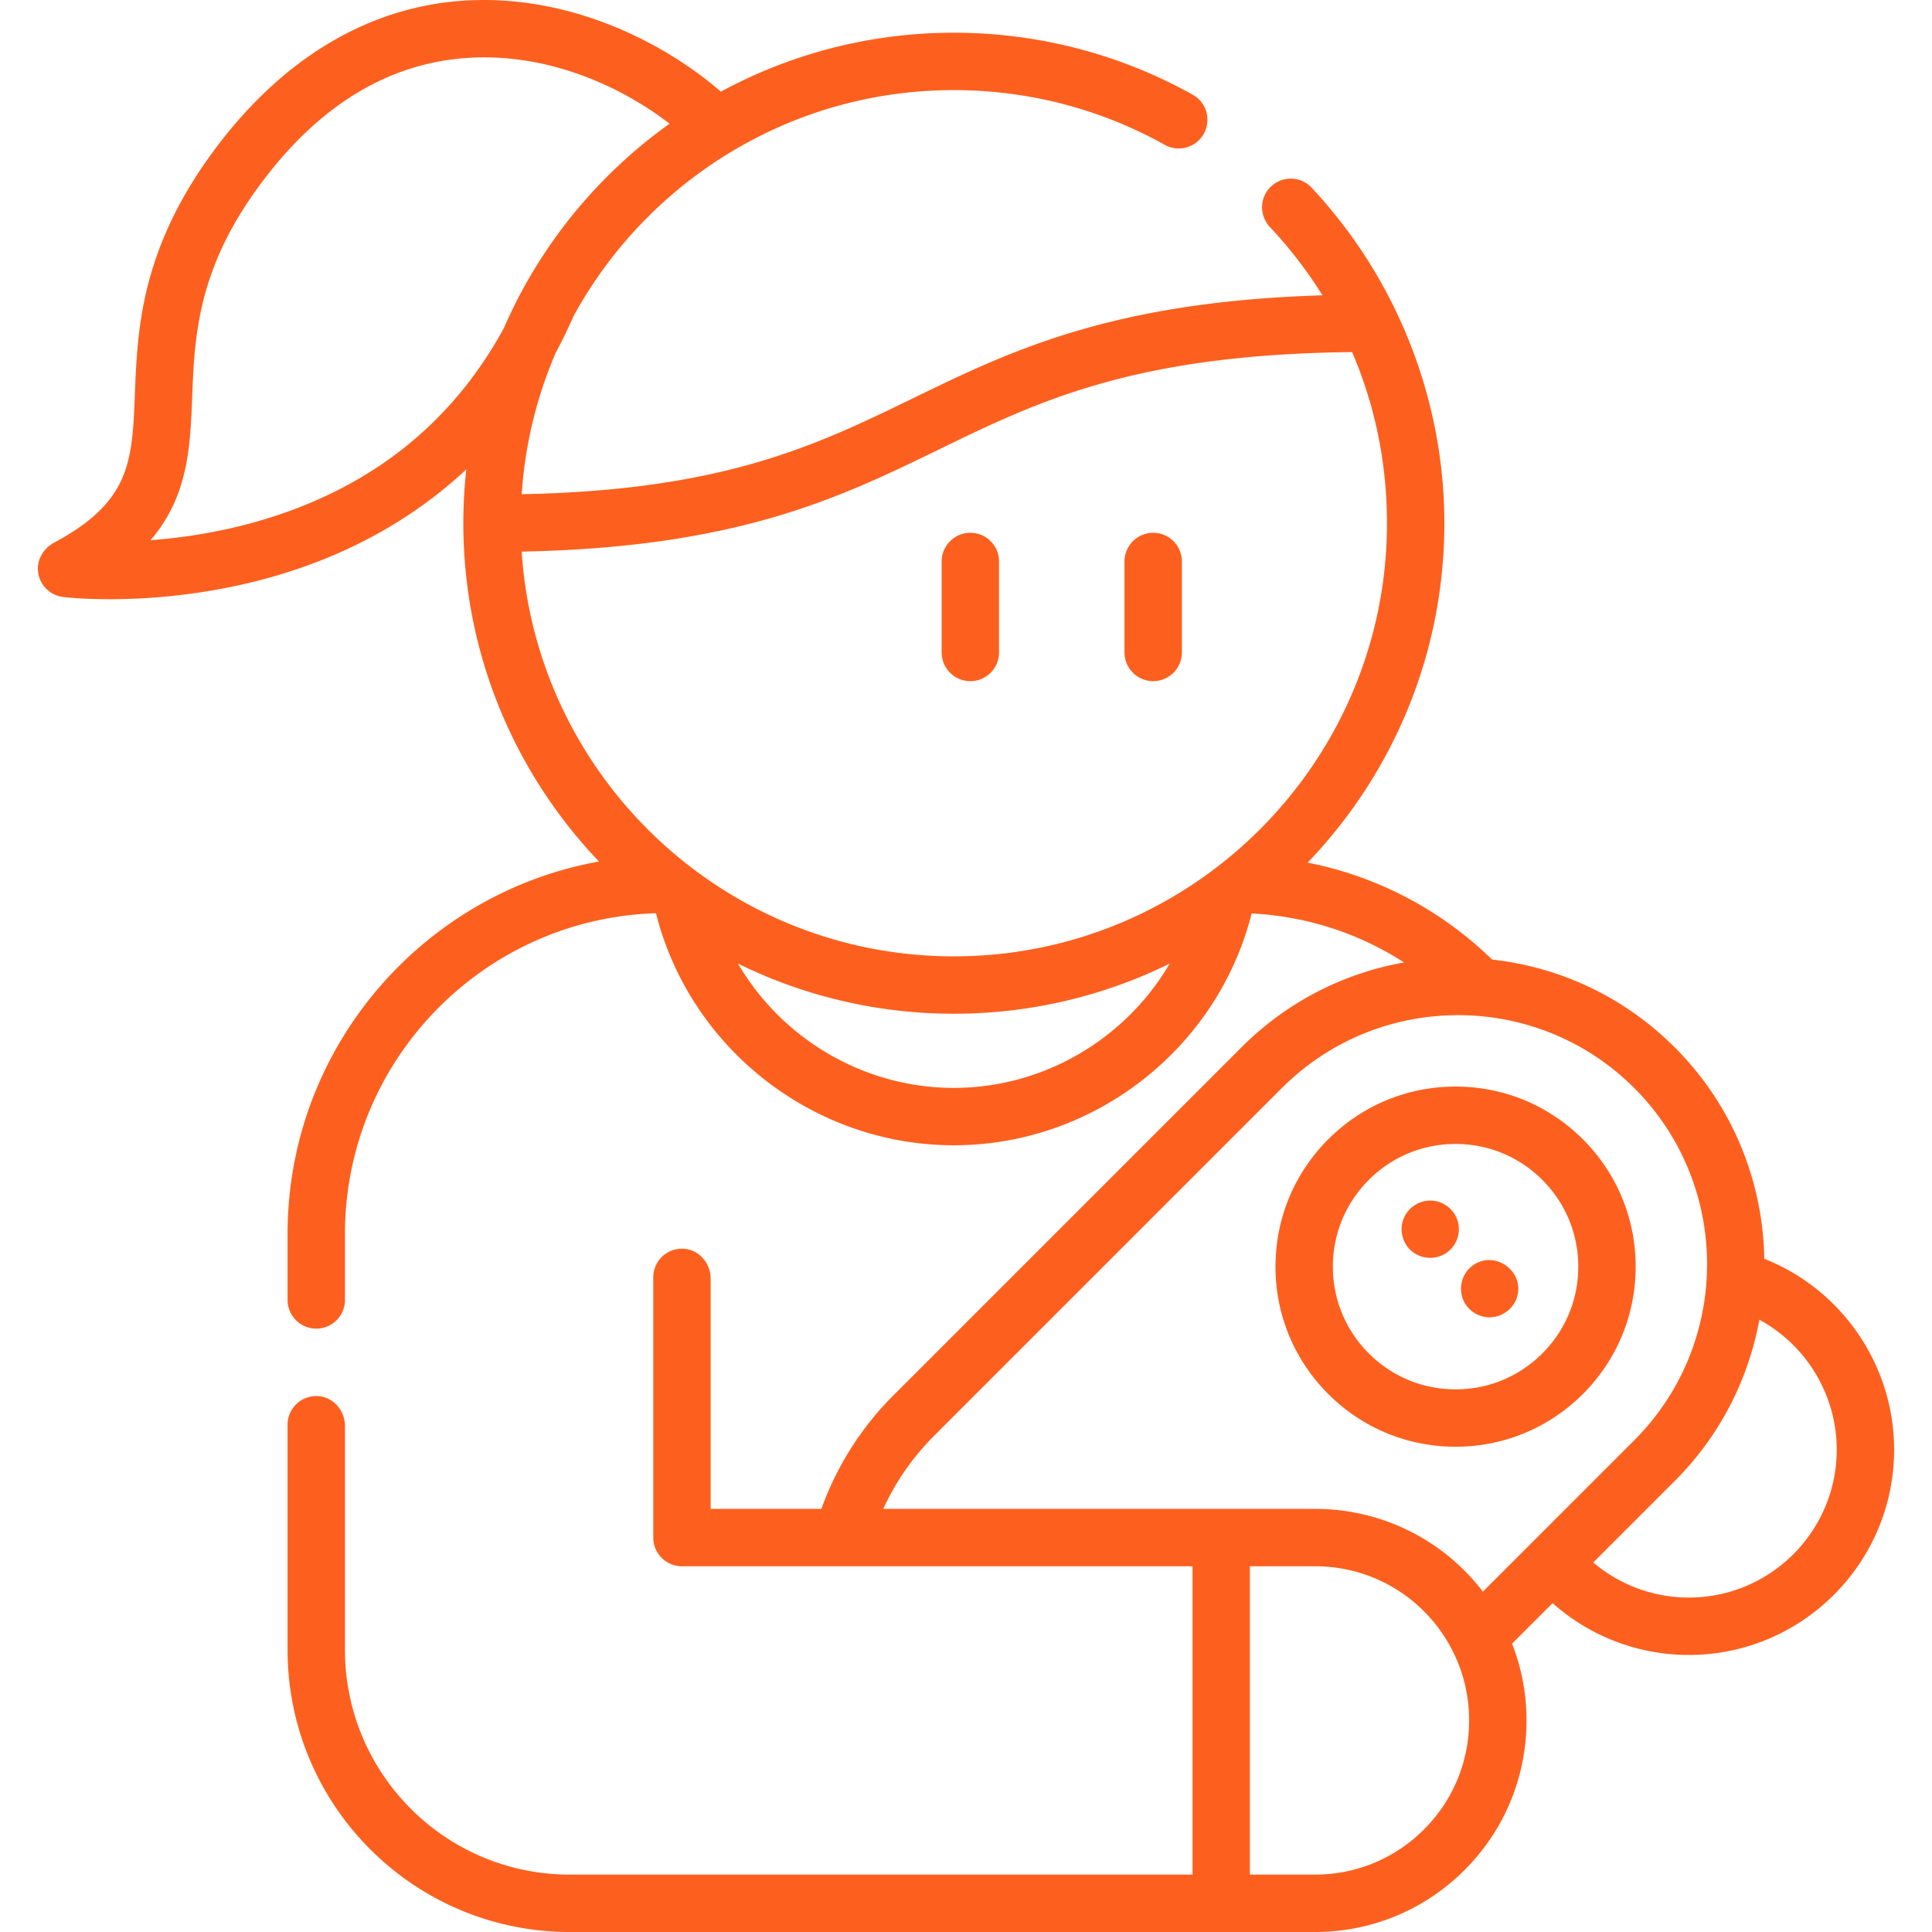 <svg id="SvgjsSvg1013" width="288" height="288" xmlns="http://www.w3.org/2000/svg" version="1.1" xmlns:xlink="http://www.w3.org/1999/xlink" xmlns:svgjs="http://svgjs.com/svgjs"><defs id="SvgjsDefs1014"></defs><g id="SvgjsG1015"><svg xmlns="http://www.w3.org/2000/svg" fill="#666" viewBox="0 0 512 512" width="288" height="288"><path d="M419.488 301.932c-9.014-9.015-20.998-13.979-33.746-13.979-12.747 0-24.732 4.964-33.746 13.978-9.014 9.015-13.978 20.999-13.978 33.746 0 12.748 4.964 24.733 13.978 33.746 9.015 9.013 20.999 13.978 33.746 13.978 12.748 0 24.733-4.964 33.745-13.978 9.015-9.014 13.979-20.998 13.979-33.746 0-12.747-4.964-24.732-13.978-33.745zm-10.752 56.737h-.001c-6.141 6.143-14.306 9.525-22.992 9.525-8.685 0-16.85-3.382-22.993-9.525-6.142-6.141-9.524-14.306-9.524-22.992 0-8.686 3.382-16.85 9.525-22.992 6.142-6.143 14.307-9.525 22.992-9.525 8.686 0 16.851 3.382 22.992 9.525 6.143 6.142 9.525 14.307 9.525 22.992s-3.382 16.851-9.524 22.992zM257.15 141.195a7.604 7.604 0 00-7.604 7.604v24.229a7.605 7.605 0 0015.208 0v-24.229c0-4.2-3.403-7.604-7.604-7.604zm48.46 0a7.603 7.603 0 00-7.604 7.604v24.229a7.605 7.605 0 0015.208 0v-24.229c0-4.2-3.404-7.604-7.604-7.604z" fill="#fd601e" class="color000 svgShape"></path><path d="M386.159 323.148c-1.088-2.955-3.975-4.991-7.135-4.985-3.169.005-6.041 2.019-7.134 4.985-1.189 3.23.015 7.036 2.907 8.937 2.933 1.934 6.914 1.612 9.467-.815 2.174-2.065 2.93-5.312 1.895-8.122zm4.543 11.931c-3.101 1.959-4.354 5.946-2.957 9.335 1.126 2.806 4.003 4.701 7.016 4.694 3.389-.008 6.42-2.322 7.329-5.58 1.828-6.56-5.646-12.08-11.388-8.449z" fill="#fd601e" class="color000 svgShape"></path><path d="M467.558 333.593c-.354-20.323-8.246-40.538-23.719-56.012-13.195-13.195-30.133-21.274-48.416-23.283-13.633-13.256-30.521-22.077-48.883-25.696 22.427-23.37 36.23-55.073 36.23-89.943 0-32.985-12.738-64.961-35.193-88.937-2.986-3.189-8.06-3.164-11.055.015-2.769 2.939-2.73 7.508.034 10.45a115.344 115.344 0 0113.907 18.073c-55.881 1.706-82.613 14.693-108.511 27.287-25.744 12.519-50.15 24.366-103.691 25.422a113.95 113.95 0 019.017-37.509 133.248 133.248 0 004.746-9.742c19.505-35.627 57.354-59.841 100.755-59.841 19.683 0 38.856 4.991 55.878 14.494 3.509 1.959 7.932.874 10.106-2.506l.007-.01c2.366-3.679 1.154-8.609-2.664-10.742C296.812 14.334 275.083 8.67 252.779 8.67c-22.327 0-43.356 5.66-61.731 15.617C175.685 10.97 149.903-2.088 121.485.28 96.019 2.406 73.116 16.79 55.252 41.876c-18.046 25.34-18.858 46.018-19.511 62.632-.695 17.719-1.117 28.445-21.394 39.295-2.646 1.415-4.432 4.169-4.301 7.166a7.605 7.605 0 006.677 7.24c.428.053 5.016.589 12.357.589 9.884 0 24.756-.972 41.184-5.411 20.89-5.643 38.821-15.458 53.313-29a130.915 130.915 0 00-.787 14.273c0 34.725 13.687 66.313 35.948 89.655-46.856 8.4-82.527 49.46-82.527 98.696v17.608a7.605 7.605 0 0015.208 0V327.01c0-46.019 36.741-83.593 82.426-84.993 9.009 35.807 41.719 61.494 78.93 61.494 37.192 0 69.891-25.657 78.918-61.433 14.553.735 28.385 5.224 40.384 12.986-16.243 2.876-31.203 10.609-43.112 22.518l-92.253 92.253a81.317 81.317 0 00-19.036 30.032h-29.344v-61.031c0-4.164-3.208-7.794-7.37-7.919a7.603 7.603 0 00-7.838 7.601v68.954a7.605 7.605 0 007.604 7.604h135.296v81.718H151.005c-32.908 0-59.586-26.677-59.586-59.586V377.89c0-4.164-3.208-7.795-7.37-7.919a7.603 7.603 0 00-7.838 7.601v59.624c0 41.314 33.492 74.806 74.806 74.806h197.466c14.956 0 29.032-5.83 39.637-16.417 10.587-10.588 16.417-24.669 16.417-39.649a55.61 55.61 0 00-3.821-20.352l10.738-10.738a54.232 54.232 0 0036.117 13.733c29.99 0 54.389-24.398 54.389-54.389 0-22.466-13.884-42.488-34.402-50.597zM66.797 138.571c-9.833 2.698-19.133 4.004-26.895 4.586 9.999-11.691 10.508-24.61 11.035-38.051.603-15.356 1.287-32.761 16.703-54.408 15.404-21.632 33.946-33.495 55.11-35.262 21.663-1.809 41.566 7.224 54.694 17.349a130.95 130.95 0 00-39.011 44.099l-.007-.003-.045.101a129.278 129.278 0 00-4.833 9.93c-14.162 26.017-36.564 43.377-66.751 51.659zm185.979 149.732c-23.936 0-45.575-13.072-57.203-32.939 17.273 8.502 36.691 13.287 57.208 13.287 20.514 0 39.929-4.784 57.2-13.284-11.628 19.866-33.266 32.936-57.205 32.936zm.005-34.86c-60.765 0-110.642-47.463-114.53-107.263 57.151-1.104 84.19-14.234 110.352-26.956 26.711-12.99 51.993-25.272 109.721-25.918 6.061 14.103 9.238 29.445 9.238 45.354.001 63.292-51.489 114.783-114.781 114.783zM377.37 484.824c-7.729 7.717-17.987 11.969-28.886 11.969h-17.251v-81.718h17.251c15.418 0 29.365 8.537 36.396 22.271 2.953 5.786 4.451 12.04 4.451 18.587-.001 10.919-4.249 21.18-11.961 28.891zm15.612-63.016c-10.497-13.731-26.788-21.941-44.497-21.941H234.076a66.215 66.215 0 0113.391-19.278l92.254-92.253c25.743-25.743 67.626-25.742 93.365 0 25.742 25.741 25.742 67.625 0 93.366l-40.104 40.106zm54.589 1.56a39.085 39.085 0 01-25.341-9.3l21.61-21.61c12.084-12.085 19.542-27.064 22.405-42.726 12.4 6.738 20.507 19.883 20.507 34.455 0 21.604-17.577 39.181-39.181 39.181z" fill="#fd601e" class="color000 svgShape"></path></svg></g></svg>